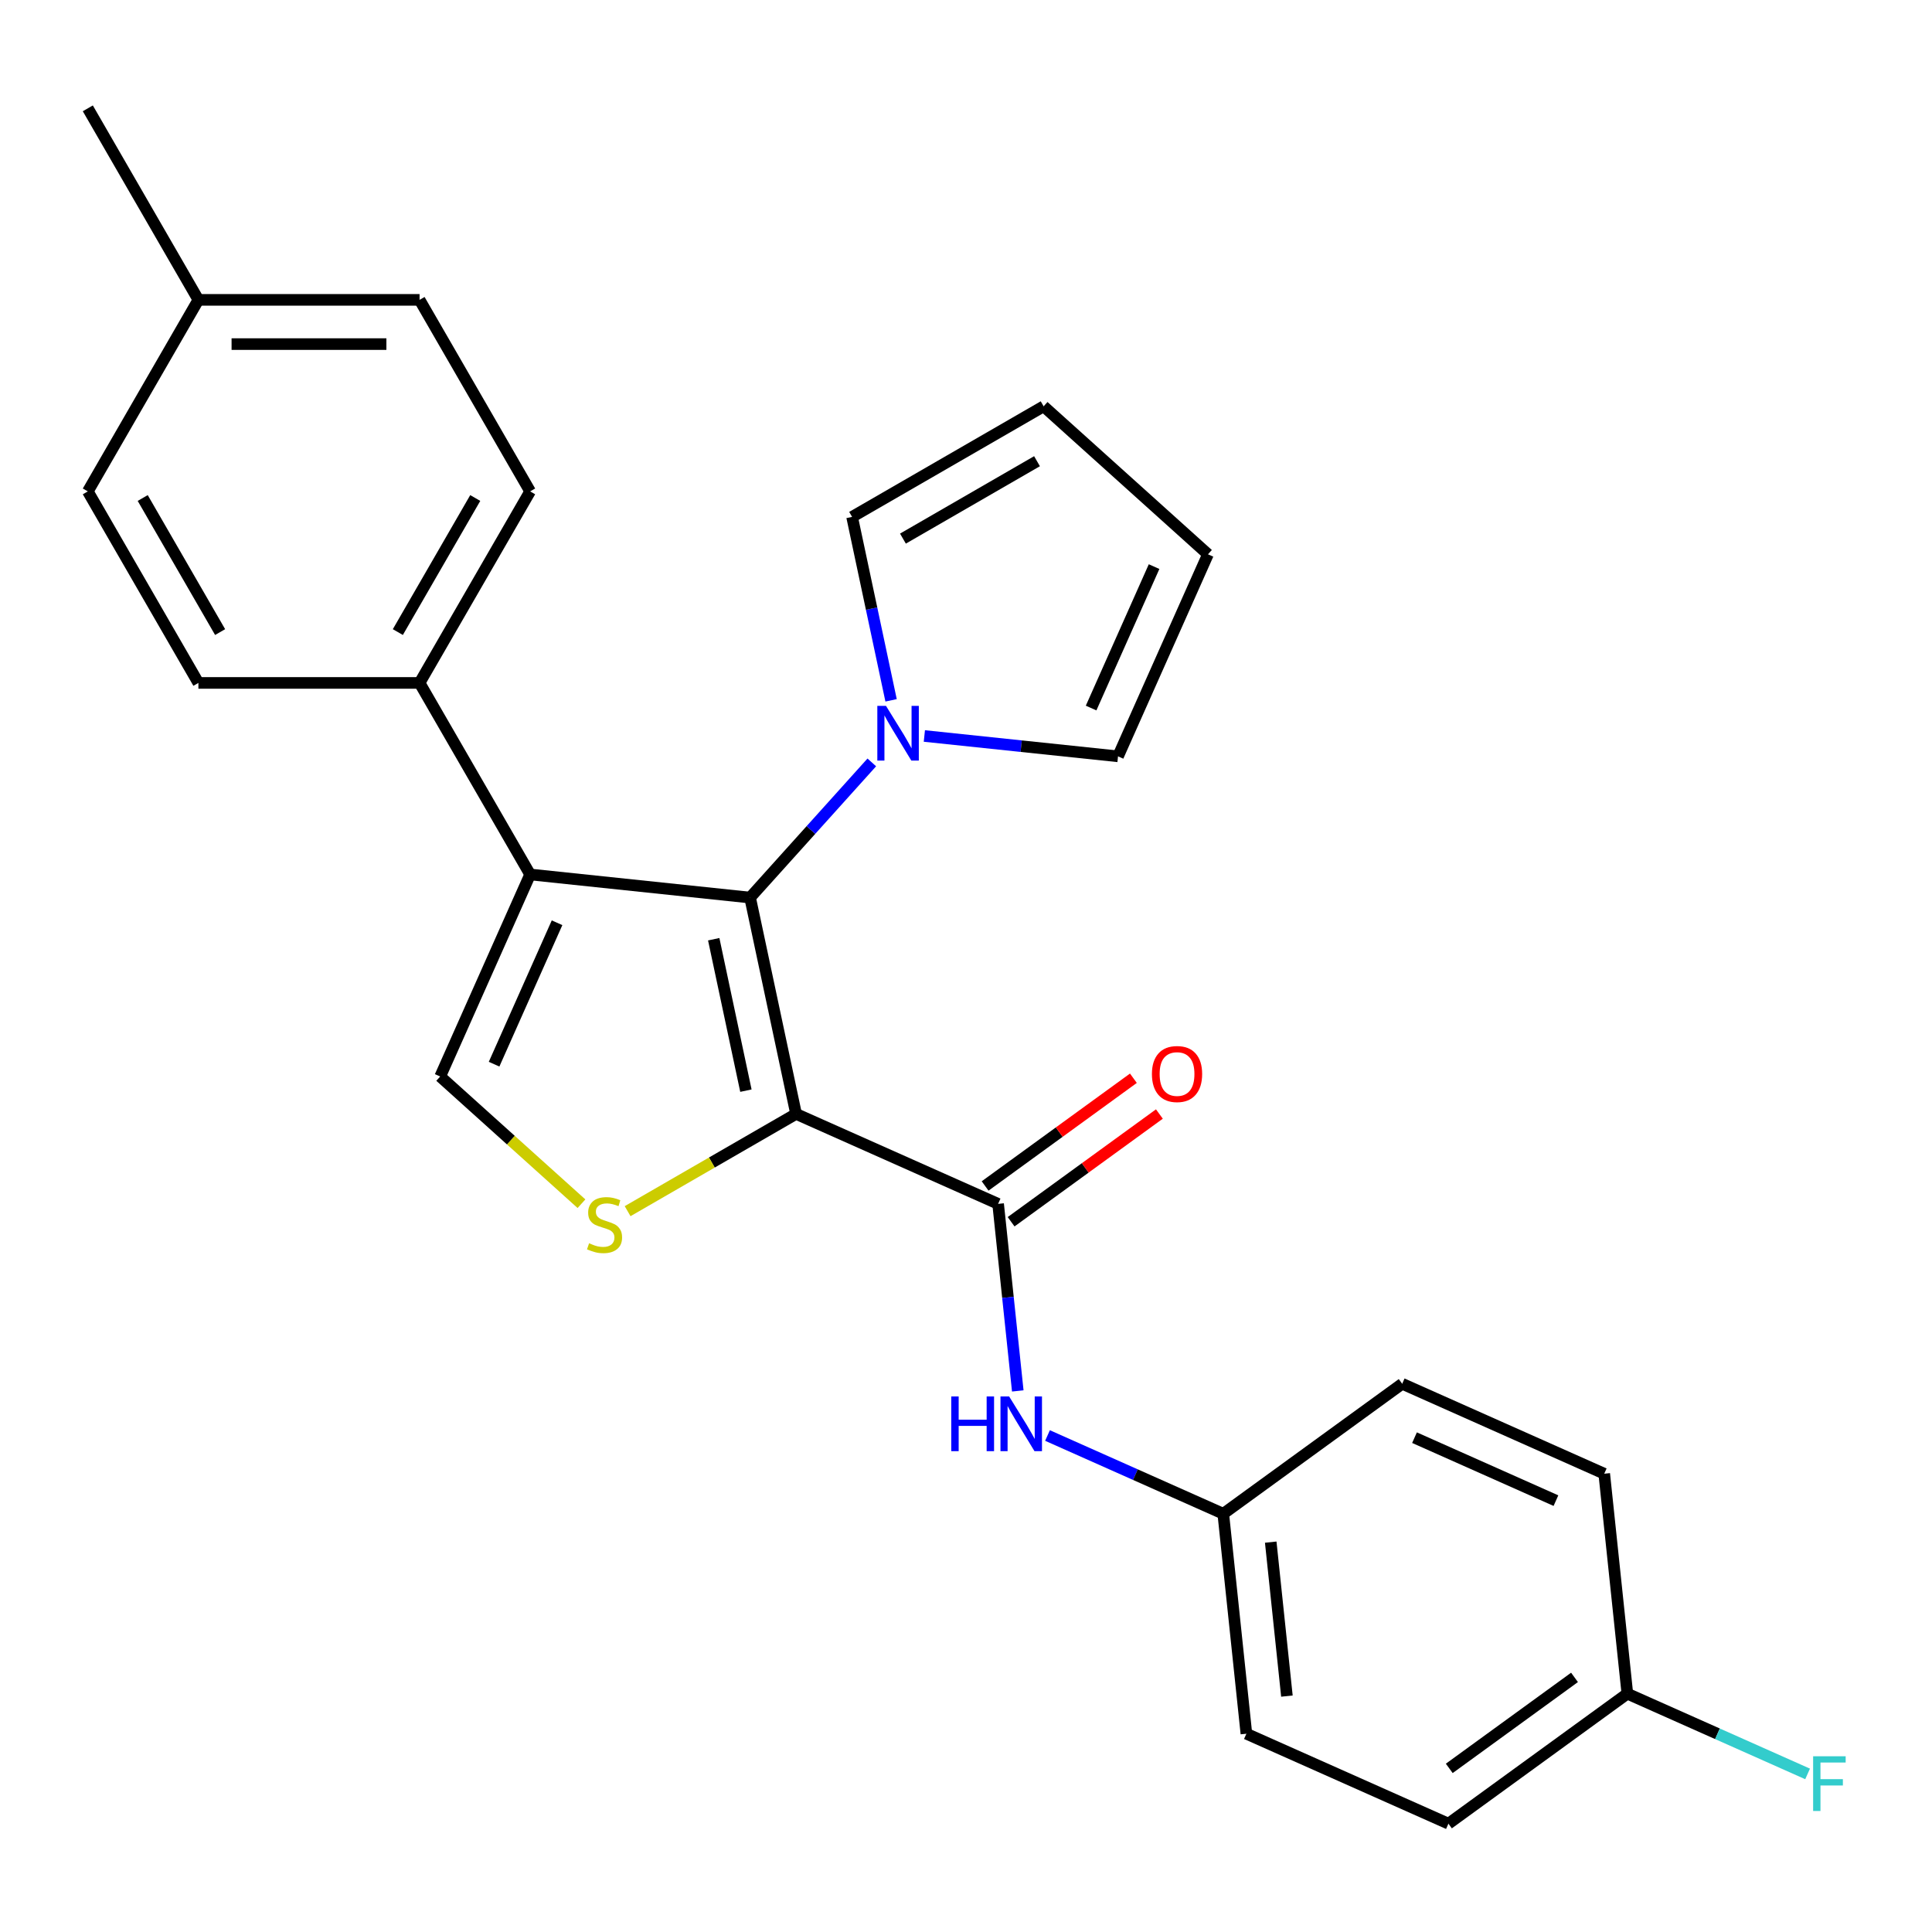 <?xml version='1.0' encoding='iso-8859-1'?>
<svg version='1.1' baseProfile='full'
              xmlns='http://www.w3.org/2000/svg'
                      xmlns:rdkit='http://www.rdkit.org/xml'
                      xmlns:xlink='http://www.w3.org/1999/xlink'
                  xml:space='preserve'
width='1000px' height='1000px' viewBox='0 0 1000 1000'>
<!-- END OF HEADER -->
<rect style='opacity:1.0;fill:#FFFFFF;stroke:none' width='1000' height='1000' x='0' y='0'> </rect>
<path class='bond-0' d='M 412.046,576.555 L 388.246,464.584' style='fill:none;fill-rule:evenodd;stroke:#000000;stroke-width:6px;stroke-linecap:butt;stroke-linejoin:miter;stroke-opacity:1' />
<path class='bond-0' d='M 386.081,564.519 L 369.421,486.14' style='fill:none;fill-rule:evenodd;stroke:#000000;stroke-width:6px;stroke-linecap:butt;stroke-linejoin:miter;stroke-opacity:1' />
<path class='bond-2' d='M 412.046,576.555 L 368.449,601.726' style='fill:none;fill-rule:evenodd;stroke:#000000;stroke-width:6px;stroke-linecap:butt;stroke-linejoin:miter;stroke-opacity:1' />
<path class='bond-2' d='M 368.449,601.726 L 324.851,626.897' style='fill:none;fill-rule:evenodd;stroke:#CCCC00;stroke-width:6px;stroke-linecap:butt;stroke-linejoin:miter;stroke-opacity:1' />
<path class='bond-3' d='M 412.046,576.555 L 516.622,623.115' style='fill:none;fill-rule:evenodd;stroke:#000000;stroke-width:6px;stroke-linecap:butt;stroke-linejoin:miter;stroke-opacity:1' />
<path class='bond-1' d='M 388.246,464.584 L 274.4,452.618' style='fill:none;fill-rule:evenodd;stroke:#000000;stroke-width:6px;stroke-linecap:butt;stroke-linejoin:miter;stroke-opacity:1' />
<path class='bond-5' d='M 388.246,464.584 L 419.743,429.602' style='fill:none;fill-rule:evenodd;stroke:#000000;stroke-width:6px;stroke-linecap:butt;stroke-linejoin:miter;stroke-opacity:1' />
<path class='bond-5' d='M 419.743,429.602 L 451.241,394.62' style='fill:none;fill-rule:evenodd;stroke:#0000FF;stroke-width:6px;stroke-linecap:butt;stroke-linejoin:miter;stroke-opacity:1' />
<path class='bond-7' d='M 274.4,452.618 L 217.164,353.482' style='fill:none;fill-rule:evenodd;stroke:#000000;stroke-width:6px;stroke-linecap:butt;stroke-linejoin:miter;stroke-opacity:1' />
<path class='bond-26' d='M 274.4,452.618 L 227.84,557.194' style='fill:none;fill-rule:evenodd;stroke:#000000;stroke-width:6px;stroke-linecap:butt;stroke-linejoin:miter;stroke-opacity:1' />
<path class='bond-26' d='M 288.331,477.617 L 255.739,550.82' style='fill:none;fill-rule:evenodd;stroke:#000000;stroke-width:6px;stroke-linecap:butt;stroke-linejoin:miter;stroke-opacity:1' />
<path class='bond-4' d='M 300.968,623.039 L 264.404,590.117' style='fill:none;fill-rule:evenodd;stroke:#CCCC00;stroke-width:6px;stroke-linecap:butt;stroke-linejoin:miter;stroke-opacity:1' />
<path class='bond-4' d='M 264.404,590.117 L 227.84,557.194' style='fill:none;fill-rule:evenodd;stroke:#000000;stroke-width:6px;stroke-linecap:butt;stroke-linejoin:miter;stroke-opacity:1' />
<path class='bond-6' d='M 516.622,623.115 L 521.71,671.527' style='fill:none;fill-rule:evenodd;stroke:#000000;stroke-width:6px;stroke-linecap:butt;stroke-linejoin:miter;stroke-opacity:1' />
<path class='bond-6' d='M 521.71,671.527 L 526.798,719.939' style='fill:none;fill-rule:evenodd;stroke:#0000FF;stroke-width:6px;stroke-linecap:butt;stroke-linejoin:miter;stroke-opacity:1' />
<path class='bond-10' d='M 523.35,632.376 L 561.725,604.496' style='fill:none;fill-rule:evenodd;stroke:#000000;stroke-width:6px;stroke-linecap:butt;stroke-linejoin:miter;stroke-opacity:1' />
<path class='bond-10' d='M 561.725,604.496 L 600.099,576.615' style='fill:none;fill-rule:evenodd;stroke:#FF0000;stroke-width:6px;stroke-linecap:butt;stroke-linejoin:miter;stroke-opacity:1' />
<path class='bond-10' d='M 509.893,613.854 L 548.267,585.974' style='fill:none;fill-rule:evenodd;stroke:#000000;stroke-width:6px;stroke-linecap:butt;stroke-linejoin:miter;stroke-opacity:1' />
<path class='bond-10' d='M 548.267,585.974 L 586.642,558.093' style='fill:none;fill-rule:evenodd;stroke:#FF0000;stroke-width:6px;stroke-linecap:butt;stroke-linejoin:miter;stroke-opacity:1' />
<path class='bond-8' d='M 461.225,362.492 L 451.134,315.018' style='fill:none;fill-rule:evenodd;stroke:#0000FF;stroke-width:6px;stroke-linecap:butt;stroke-linejoin:miter;stroke-opacity:1' />
<path class='bond-8' d='M 451.134,315.018 L 441.043,267.543' style='fill:none;fill-rule:evenodd;stroke:#000000;stroke-width:6px;stroke-linecap:butt;stroke-linejoin:miter;stroke-opacity:1' />
<path class='bond-9' d='M 478.445,380.944 L 528.566,386.212' style='fill:none;fill-rule:evenodd;stroke:#0000FF;stroke-width:6px;stroke-linecap:butt;stroke-linejoin:miter;stroke-opacity:1' />
<path class='bond-9' d='M 528.566,386.212 L 578.688,391.48' style='fill:none;fill-rule:evenodd;stroke:#000000;stroke-width:6px;stroke-linecap:butt;stroke-linejoin:miter;stroke-opacity:1' />
<path class='bond-15' d='M 542.189,743.017 L 587.676,763.269' style='fill:none;fill-rule:evenodd;stroke:#0000FF;stroke-width:6px;stroke-linecap:butt;stroke-linejoin:miter;stroke-opacity:1' />
<path class='bond-15' d='M 587.676,763.269 L 633.163,783.521' style='fill:none;fill-rule:evenodd;stroke:#000000;stroke-width:6px;stroke-linecap:butt;stroke-linejoin:miter;stroke-opacity:1' />
<path class='bond-13' d='M 217.164,353.482 L 274.4,254.346' style='fill:none;fill-rule:evenodd;stroke:#000000;stroke-width:6px;stroke-linecap:butt;stroke-linejoin:miter;stroke-opacity:1' />
<path class='bond-13' d='M 205.922,327.164 L 245.987,257.769' style='fill:none;fill-rule:evenodd;stroke:#000000;stroke-width:6px;stroke-linecap:butt;stroke-linejoin:miter;stroke-opacity:1' />
<path class='bond-14' d='M 217.164,353.482 L 102.691,353.482' style='fill:none;fill-rule:evenodd;stroke:#000000;stroke-width:6px;stroke-linecap:butt;stroke-linejoin:miter;stroke-opacity:1' />
<path class='bond-11' d='M 441.043,267.543 L 540.179,210.306' style='fill:none;fill-rule:evenodd;stroke:#000000;stroke-width:6px;stroke-linecap:butt;stroke-linejoin:miter;stroke-opacity:1' />
<path class='bond-11' d='M 467.36,278.785 L 536.756,238.719' style='fill:none;fill-rule:evenodd;stroke:#000000;stroke-width:6px;stroke-linecap:butt;stroke-linejoin:miter;stroke-opacity:1' />
<path class='bond-12' d='M 578.688,391.48 L 625.249,286.904' style='fill:none;fill-rule:evenodd;stroke:#000000;stroke-width:6px;stroke-linecap:butt;stroke-linejoin:miter;stroke-opacity:1' />
<path class='bond-12' d='M 564.757,366.481 L 597.349,293.278' style='fill:none;fill-rule:evenodd;stroke:#000000;stroke-width:6px;stroke-linecap:butt;stroke-linejoin:miter;stroke-opacity:1' />
<path class='bond-27' d='M 540.179,210.306 L 625.249,286.904' style='fill:none;fill-rule:evenodd;stroke:#000000;stroke-width:6px;stroke-linecap:butt;stroke-linejoin:miter;stroke-opacity:1' />
<path class='bond-18' d='M 274.4,254.346 L 217.164,155.209' style='fill:none;fill-rule:evenodd;stroke:#000000;stroke-width:6px;stroke-linecap:butt;stroke-linejoin:miter;stroke-opacity:1' />
<path class='bond-17' d='M 102.691,353.482 L 45.455,254.346' style='fill:none;fill-rule:evenodd;stroke:#000000;stroke-width:6px;stroke-linecap:butt;stroke-linejoin:miter;stroke-opacity:1' />
<path class='bond-17' d='M 113.933,327.164 L 73.867,257.769' style='fill:none;fill-rule:evenodd;stroke:#000000;stroke-width:6px;stroke-linecap:butt;stroke-linejoin:miter;stroke-opacity:1' />
<path class='bond-21' d='M 633.163,783.521 L 725.774,716.236' style='fill:none;fill-rule:evenodd;stroke:#000000;stroke-width:6px;stroke-linecap:butt;stroke-linejoin:miter;stroke-opacity:1' />
<path class='bond-22' d='M 633.163,783.521 L 645.129,897.367' style='fill:none;fill-rule:evenodd;stroke:#000000;stroke-width:6px;stroke-linecap:butt;stroke-linejoin:miter;stroke-opacity:1' />
<path class='bond-22' d='M 657.727,798.205 L 666.103,877.897' style='fill:none;fill-rule:evenodd;stroke:#000000;stroke-width:6px;stroke-linecap:butt;stroke-linejoin:miter;stroke-opacity:1' />
<path class='bond-16' d='M 842.315,876.642 L 749.705,943.927' style='fill:none;fill-rule:evenodd;stroke:#000000;stroke-width:6px;stroke-linecap:butt;stroke-linejoin:miter;stroke-opacity:1' />
<path class='bond-16' d='M 814.967,868.212 L 750.14,915.312' style='fill:none;fill-rule:evenodd;stroke:#000000;stroke-width:6px;stroke-linecap:butt;stroke-linejoin:miter;stroke-opacity:1' />
<path class='bond-20' d='M 842.315,876.642 L 888.963,897.41' style='fill:none;fill-rule:evenodd;stroke:#000000;stroke-width:6px;stroke-linecap:butt;stroke-linejoin:miter;stroke-opacity:1' />
<path class='bond-20' d='M 888.963,897.41 L 935.61,918.179' style='fill:none;fill-rule:evenodd;stroke:#33CCCC;stroke-width:6px;stroke-linecap:butt;stroke-linejoin:miter;stroke-opacity:1' />
<path class='bond-28' d='M 842.315,876.642 L 830.35,762.796' style='fill:none;fill-rule:evenodd;stroke:#000000;stroke-width:6px;stroke-linecap:butt;stroke-linejoin:miter;stroke-opacity:1' />
<path class='bond-19' d='M 45.455,254.346 L 102.691,155.209' style='fill:none;fill-rule:evenodd;stroke:#000000;stroke-width:6px;stroke-linecap:butt;stroke-linejoin:miter;stroke-opacity:1' />
<path class='bond-29' d='M 217.164,155.209 L 102.691,155.209' style='fill:none;fill-rule:evenodd;stroke:#000000;stroke-width:6px;stroke-linecap:butt;stroke-linejoin:miter;stroke-opacity:1' />
<path class='bond-29' d='M 199.993,178.104 L 119.862,178.104' style='fill:none;fill-rule:evenodd;stroke:#000000;stroke-width:6px;stroke-linecap:butt;stroke-linejoin:miter;stroke-opacity:1' />
<path class='bond-25' d='M 102.691,155.209 L 45.455,56.073' style='fill:none;fill-rule:evenodd;stroke:#000000;stroke-width:6px;stroke-linecap:butt;stroke-linejoin:miter;stroke-opacity:1' />
<path class='bond-24' d='M 725.774,716.236 L 830.35,762.796' style='fill:none;fill-rule:evenodd;stroke:#000000;stroke-width:6px;stroke-linecap:butt;stroke-linejoin:miter;stroke-opacity:1' />
<path class='bond-24' d='M 732.148,744.135 L 805.351,776.727' style='fill:none;fill-rule:evenodd;stroke:#000000;stroke-width:6px;stroke-linecap:butt;stroke-linejoin:miter;stroke-opacity:1' />
<path class='bond-23' d='M 645.129,897.367 L 749.705,943.927' style='fill:none;fill-rule:evenodd;stroke:#000000;stroke-width:6px;stroke-linecap:butt;stroke-linejoin:miter;stroke-opacity:1' />
<path  class='atom-3' d='M 304.909 643.511
Q 305.229 643.631, 306.549 644.191
Q 307.869 644.751, 309.309 645.111
Q 310.789 645.431, 312.229 645.431
Q 314.909 645.431, 316.469 644.151
Q 318.029 642.831, 318.029 640.551
Q 318.029 638.991, 317.229 638.031
Q 316.469 637.071, 315.269 636.551
Q 314.069 636.031, 312.069 635.431
Q 309.549 634.671, 308.029 633.951
Q 306.549 633.231, 305.469 631.711
Q 304.429 630.191, 304.429 627.631
Q 304.429 624.071, 306.829 621.871
Q 309.269 619.671, 314.069 619.671
Q 317.349 619.671, 321.069 621.231
L 320.149 624.311
Q 316.749 622.911, 314.189 622.911
Q 311.429 622.911, 309.909 624.071
Q 308.389 625.191, 308.429 627.151
Q 308.429 628.671, 309.189 629.591
Q 309.989 630.511, 311.109 631.031
Q 312.269 631.551, 314.189 632.151
Q 316.749 632.951, 318.269 633.751
Q 319.789 634.551, 320.869 636.191
Q 321.989 637.791, 321.989 640.551
Q 321.989 644.471, 319.349 646.591
Q 316.749 648.671, 312.389 648.671
Q 309.869 648.671, 307.949 648.111
Q 306.069 647.591, 303.829 646.671
L 304.909 643.511
' fill='#CCCC00'/>
<path  class='atom-6' d='M 458.583 365.354
L 467.863 380.354
Q 468.783 381.834, 470.263 384.514
Q 471.743 387.194, 471.823 387.354
L 471.823 365.354
L 475.583 365.354
L 475.583 393.674
L 471.703 393.674
L 461.743 377.274
Q 460.583 375.354, 459.343 373.154
Q 458.143 370.954, 457.783 370.274
L 457.783 393.674
L 454.103 393.674
L 454.103 365.354
L 458.583 365.354
' fill='#0000FF'/>
<path  class='atom-7' d='M 492.367 722.801
L 496.207 722.801
L 496.207 734.841
L 510.687 734.841
L 510.687 722.801
L 514.527 722.801
L 514.527 751.121
L 510.687 751.121
L 510.687 738.041
L 496.207 738.041
L 496.207 751.121
L 492.367 751.121
L 492.367 722.801
' fill='#0000FF'/>
<path  class='atom-7' d='M 522.327 722.801
L 531.607 737.801
Q 532.527 739.281, 534.007 741.961
Q 535.487 744.641, 535.567 744.801
L 535.567 722.801
L 539.327 722.801
L 539.327 751.121
L 535.447 751.121
L 525.487 734.721
Q 524.327 732.801, 523.087 730.601
Q 521.887 728.401, 521.527 727.721
L 521.527 751.121
L 517.847 751.121
L 517.847 722.801
L 522.327 722.801
' fill='#0000FF'/>
<path  class='atom-11' d='M 596.232 555.91
Q 596.232 549.11, 599.592 545.31
Q 602.952 541.51, 609.232 541.51
Q 615.512 541.51, 618.872 545.31
Q 622.232 549.11, 622.232 555.91
Q 622.232 562.79, 618.832 566.71
Q 615.432 570.59, 609.232 570.59
Q 602.992 570.59, 599.592 566.71
Q 596.232 562.83, 596.232 555.91
M 609.232 567.39
Q 613.552 567.39, 615.872 564.51
Q 618.232 561.59, 618.232 555.91
Q 618.232 550.35, 615.872 547.55
Q 613.552 544.71, 609.232 544.71
Q 604.912 544.71, 602.552 547.51
Q 600.232 550.31, 600.232 555.91
Q 600.232 561.63, 602.552 564.51
Q 604.912 567.39, 609.232 567.39
' fill='#FF0000'/>
<path  class='atom-21' d='M 938.471 909.042
L 955.311 909.042
L 955.311 912.282
L 942.271 912.282
L 942.271 920.882
L 953.871 920.882
L 953.871 924.162
L 942.271 924.162
L 942.271 937.362
L 938.471 937.362
L 938.471 909.042
' fill='#33CCCC'/>
</svg>
